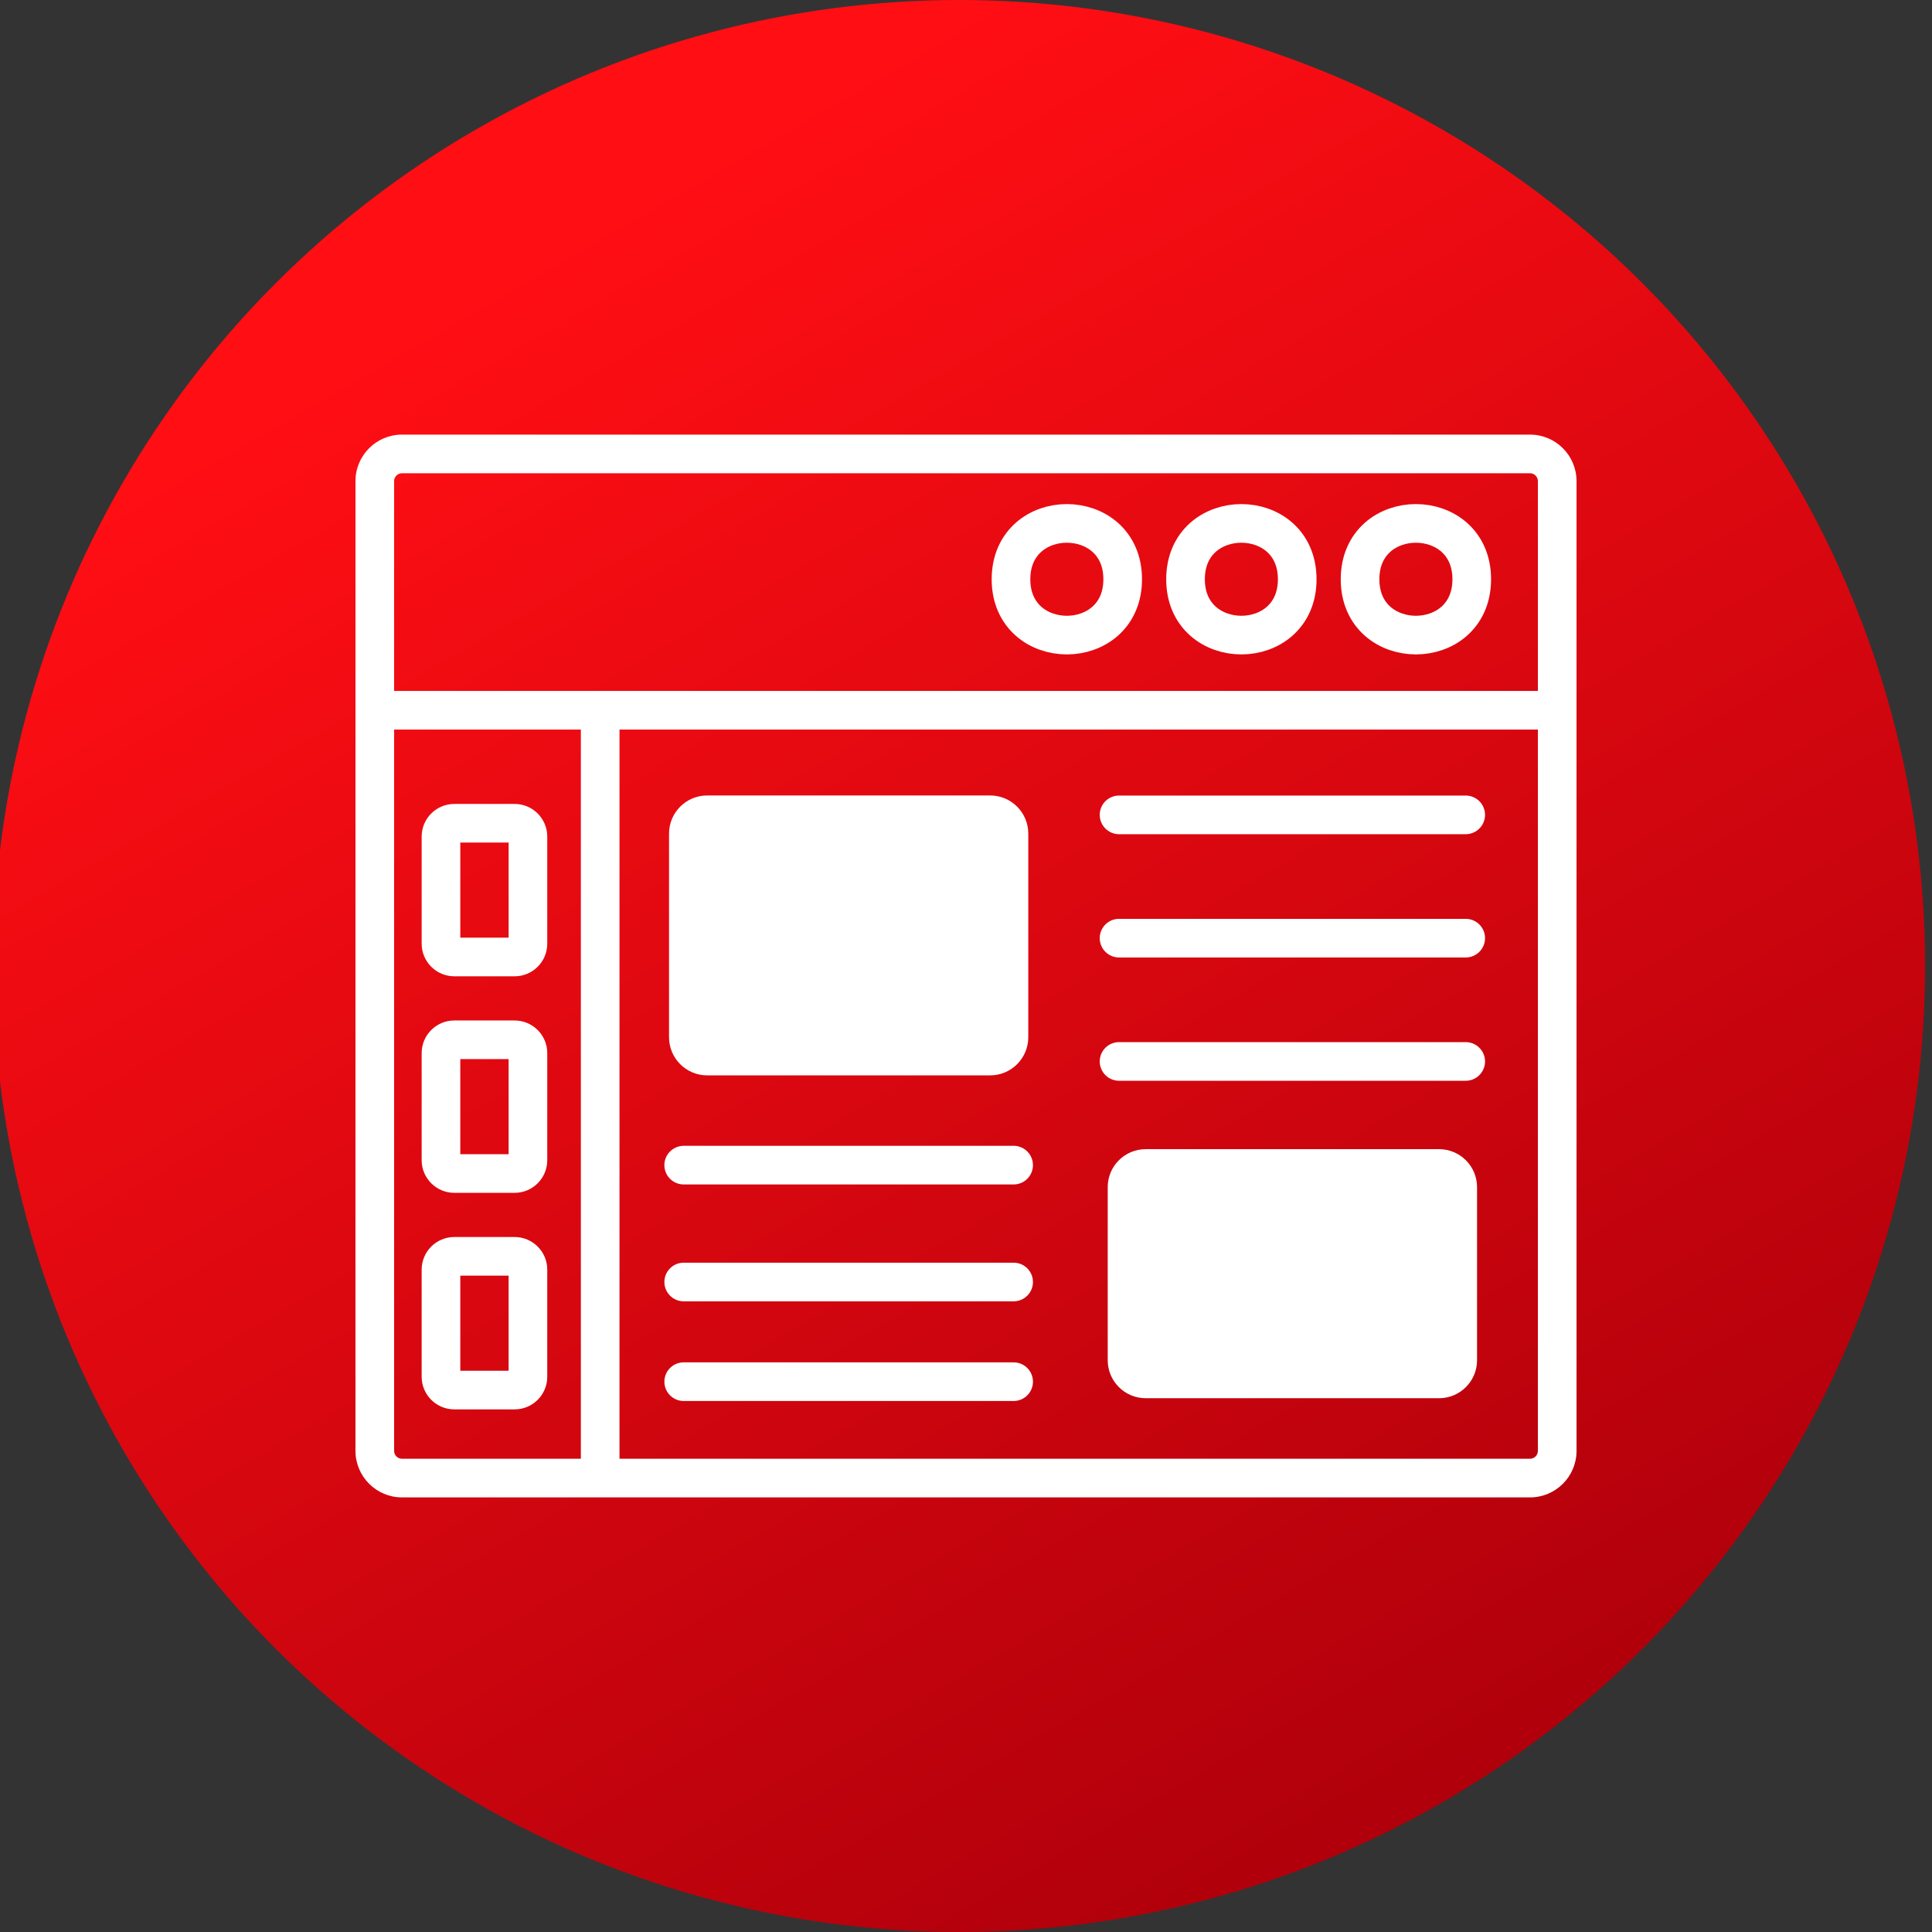 <?xml version="1.0" encoding="utf-8"?>
<!-- Generator: Adobe Illustrator 25.2.2, SVG Export Plug-In . SVG Version: 6.00 Build 0)  -->
<svg version="1.1" xmlns="http://www.w3.org/2000/svg" xmlns:xlink="http://www.w3.org/1999/xlink" x="0px" y="0px"
	 viewBox="0 0 500 500" style="enable-background:new 0 0 500 500;" xml:space="preserve">
<rect x="0" y="0" width="500" height="500" fill="#333333" stroke="none"/>
<style type="text/css">
	.st0{display:none;}
	.st1{display:inline;stroke:#C1272D;stroke-width:10.469;stroke-linecap:round;stroke-linejoin:round;stroke-miterlimit:10;}
	.st2{fill:url(#SVGID_1_);}
	.st3{fill:url(#SVGID_2_);}
	.st4{fill:url(#SVGID_3_);}
	.st5{fill:#F29000;}
	.st6{fill:none;stroke:#F29000;stroke-width:10;stroke-linecap:round;stroke-miterlimit:10;}
	.st7{fill:none;stroke:#005F9B;stroke-width:10;stroke-linecap:round;stroke-miterlimit:10;}
	.st8{fill:#005F9B;}
	.st9{fill:none;stroke:#005F9B;stroke-width:10;stroke-linejoin:round;stroke-miterlimit:10;}
	.st10{fill:#005F9B;stroke:#005F9B;stroke-width:10;stroke-miterlimit:10;}
	.st11{fill:none;stroke:#006C73;stroke-width:10;stroke-linecap:round;stroke-linejoin:round;}
	
		.st12{fill:none;stroke:#006C73;stroke-width:10;stroke-linecap:round;stroke-linejoin:round;stroke-dasharray:72.313,39.772;}
	
		.st13{fill:none;stroke:#006C73;stroke-width:10;stroke-linecap:round;stroke-linejoin:round;stroke-dasharray:73.575,40.466;}
	.st14{fill:#006C73;stroke:#006C73;stroke-width:10;stroke-linejoin:round;stroke-miterlimit:10;}
	.st15{fill:none;stroke:#D33200;stroke-width:10;stroke-linejoin:round;stroke-miterlimit:10;}
	.st16{fill:none;stroke:#006C73;stroke-width:10;stroke-linecap:round;stroke-miterlimit:10;}
	.st17{fill:none;stroke:#006C73;stroke-width:10;stroke-miterlimit:10;}
	.st18{fill:none;stroke:#006C73;stroke-width:10;stroke-linejoin:round;stroke-miterlimit:10;}
	.st19{fill:#006C73;}
	.st20{fill:none;stroke:#D33200;stroke-width:10;stroke-linecap:round;stroke-miterlimit:10;}
	.st21{fill:#D33200;stroke:#D33200;stroke-width:10;stroke-miterlimit:10;}
	.st22{fill:none;stroke:#D64708;stroke-width:10;stroke-linecap:round;stroke-linejoin:round;stroke-miterlimit:10;}
	.st23{fill:none;stroke:#D64708;stroke-width:10;stroke-miterlimit:10;}
	.st24{fill:#D64708;stroke:#D64708;stroke-width:10;stroke-miterlimit:10;}
	.st25{fill:#D64708;}
	.st26{fill:none;stroke:#D64708;stroke-width:10;stroke-linecap:round;stroke-miterlimit:10;}
	.st27{fill:#D64708;stroke:#D64708;stroke-width:10;stroke-linecap:round;stroke-miterlimit:10;}
	.st28{fill:none;stroke:#D33200;stroke-width:10;stroke-linecap:round;stroke-linejoin:round;stroke-miterlimit:10;}
	
		.st29{fill:none;stroke:#006C73;stroke-width:10;stroke-linecap:round;stroke-linejoin:round;stroke-dasharray:75.467,41.507;}
	.st30{fill:#006C73;stroke:#006C73;stroke-width:10;stroke-miterlimit:10;}
	.st31{fill:#D33200;stroke:#D33200;stroke-width:10;stroke-linecap:round;stroke-linejoin:round;stroke-miterlimit:10;}
	.st32{fill:none;stroke:#005F9B;stroke-width:10;stroke-miterlimit:10;}
	.st33{fill:#F29000;stroke:#F29000;stroke-width:10;stroke-miterlimit:10;}
	.st34{fill:none;stroke:#F29000;stroke-width:10;stroke-linecap:round;stroke-linejoin:round;stroke-miterlimit:5;}
	.st35{fill:none;stroke:#991515;stroke-width:10;stroke-linecap:round;stroke-linejoin:round;stroke-miterlimit:5;}
	.st36{fill:#F29000;stroke:#F29000;stroke-width:10;stroke-linecap:round;stroke-miterlimit:10;}
	.st37{fill:none;stroke:#F29000;stroke-width:10;stroke-linecap:round;stroke-linejoin:round;stroke-miterlimit:10;}
	.st38{fill:none;stroke:#F29000;stroke-width:10;stroke-miterlimit:10;}
	.st39{fill:none;stroke:#F29000;stroke-width:10;stroke-linejoin:round;stroke-miterlimit:10;}
	.st40{fill:#D64708;stroke:#D64708;stroke-width:10;stroke-linecap:round;stroke-linejoin:round;stroke-miterlimit:10;}
	.st41{fill:none;stroke:#006C73;stroke-width:10;stroke-linecap:round;stroke-linejoin:round;stroke-miterlimit:10;}
	.st42{fill-rule:evenodd;clip-rule:evenodd;fill:none;stroke:#005F9B;stroke-width:10;stroke-miterlimit:10;}
	.st43{fill-rule:evenodd;clip-rule:evenodd;fill:none;stroke:#006C73;stroke-width:10;stroke-miterlimit:10;}
	.st44{fill:#F29000;stroke:#F29000;stroke-width:10;stroke-linecap:round;stroke-linejoin:round;stroke-miterlimit:10;}
	.st45{fill:url(#SVGID_4_);}
	.st46{fill:url(#SVGID_5_);}
	.st47{fill:url(#SVGID_6_);}
	.st48{fill:none;stroke:#FFFFFF;stroke-width:10;stroke-linecap:round;stroke-miterlimit:10;}
	.st49{fill:#FFFFFF;stroke:#FFFFFF;stroke-miterlimit:10;}
	.st50{fill:none;stroke:#FFFFFF;stroke-width:10;stroke-miterlimit:10;}
	.st51{fill:none;stroke:#FFFFFF;stroke-width:10;stroke-linejoin:round;stroke-miterlimit:10;}
	.st52{fill:none;stroke:#FFFFFF;stroke-width:10;stroke-linecap:round;stroke-linejoin:round;stroke-miterlimit:10;}
	.st53{fill:url(#SVGID_7_);}
	.st54{fill:url(#SVGID_8_);}
	.st55{fill:url(#SVGID_9_);}
	.st56{fill:url(#SVGID_10_);}
	.st57{fill:url(#SVGID_11_);}
	.st58{fill:url(#SVGID_12_);}
	.st59{fill:none;stroke:#FFFFFF;stroke-width:8.762;stroke-miterlimit:10;}
	.st60{fill:none;stroke:#FFFFFF;stroke-width:7.966;stroke-linejoin:round;stroke-miterlimit:10;}
	.st61{fill:#FFFFFF;stroke:#FFFFFF;stroke-width:7.966;stroke-linecap:round;stroke-miterlimit:10;}
	.st62{fill:#991515;stroke:#991515;stroke-width:10;stroke-linecap:round;stroke-linejoin:round;stroke-miterlimit:10;}
	.st63{fill:none;stroke:#991515;stroke-width:10;stroke-linecap:round;stroke-linejoin:round;stroke-miterlimit:10;}
	.st64{fill-rule:evenodd;clip-rule:evenodd;fill:none;stroke:#D64708;stroke-width:10;stroke-miterlimit:10;}
	.st65{fill-rule:evenodd;clip-rule:evenodd;fill:none;stroke:#FFFFFF;stroke-width:10;stroke-miterlimit:10;}
	.st66{fill:#FFFFFF;}
	.st67{fill-rule:evenodd;clip-rule:evenodd;fill:none;stroke:#991515;stroke-width:10;stroke-miterlimit:10;}
	.st68{fill:none;stroke:#991515;stroke-width:10;stroke-linecap:round;stroke-miterlimit:10;}
	.st69{fill:#991515;}
	.st70{fill:#991515;stroke:#991515;stroke-miterlimit:10;}
	.st71{fill:#FFFFFF;stroke:#991515;stroke-miterlimit:10;}
</style>
<g id="Fehlersucher" class="st0">
</g>
<g id="Ebene_1">
	<linearGradient id="SVGID_1_" gradientUnits="userSpaceOnUse" x1="123.186" y1="33.457" x2="373.228" y2="466.543">
		<stop  offset="0.076" style="stop-color:#FF0E14"/>
		<stop  offset="1" style="stop-color:#B0000B"/>
	</linearGradient>
	<circle class="st2" cx="248.207" cy="250" r="250"/>
	<g>
		<path class="st65" d="M380.887,149.914c0,19.264-28.906,19.264-28.906,0
			C351.982,130.637,380.887,130.637,380.887,149.914"/>
		<path class="st65" d="M335.719,149.914c0,19.264-28.906,19.264-28.906,0
			C306.813,130.637,335.719,130.637,335.719,149.914"/>
		<path class="st65" d="M290.55,149.914c0,19.264-28.906,19.264-28.906,0
			C261.644,130.637,290.55,130.637,290.55,149.914"/>
		<line class="st48" x1="100.111" y1="183.816" x2="399.112" y2="183.816"/>
		<line class="st48" x1="289.608" y1="210.888" x2="379.324" y2="210.888"/>
		<line class="st48" x1="289.608" y1="242.794" x2="379.324" y2="242.794"/>
		<line class="st48" x1="289.608" y1="274.7" x2="379.324" y2="274.7"/>
		<g>
			<path class="st66" d="M395.961,122.475c1.127,0,2.044,0.917,2.044,2.044v250.962
				c0,1.127-0.917,2.044-2.044,2.044H104.039c-1.127,0-2.044-0.917-2.044-2.044
				V124.519c0-1.127,0.917-2.044,2.044-2.044H395.961 M395.961,112.475H104.039
				c-6.652,0-12.044,5.392-12.044,12.044v250.962c0,6.652,5.392,12.044,12.044,12.044
				h291.921c6.652,0,12.044-5.392,12.044-12.044V124.519
				C408.005,117.868,402.612,112.475,395.961,112.475L395.961,112.475z"/>
		</g>
		<path class="st66" d="M256.245,278.306h-73.226c-5.454,0-9.875-4.421-9.875-9.875v-52.691
			c0-5.454,4.421-9.875,9.875-9.875h73.226c5.454,0,9.875,4.421,9.875,9.875
			v52.691C266.12,273.885,261.699,278.306,256.245,278.306z"/>
		<line class="st48" x1="262.326" y1="301.536" x2="176.938" y2="301.536"/>
		<line class="st48" x1="262.326" y1="331.782" x2="176.938" y2="331.782"/>
		<line class="st48" x1="262.326" y1="357.576" x2="176.938" y2="357.576"/>
		<path class="st66" d="M296.508,361.857h75.918c5.43,0,9.832-4.402,9.832-9.832v-44.79
			c0-5.43-4.402-9.832-9.832-9.832h-75.918c-5.43,0-9.832,4.402-9.832,9.832
			v44.79C286.676,357.455,291.078,361.857,296.508,361.857z"/>
		<line class="st52" x1="155.326" y1="184.467" x2="155.326" y2="381.537"/>
		<path class="st52" d="M133.18,247.666H117.575c-1.906,0-3.451-1.545-3.451-3.451v-27.706
			c0-1.906,1.545-3.451,3.451-3.451h15.605c1.906,0,3.451,1.545,3.451,3.451
			v27.706C136.631,246.121,135.086,247.666,133.18,247.666z"/>
		<path class="st52" d="M133.18,303.706H117.575c-1.906,0-3.451-1.545-3.451-3.451v-27.706
			c0-1.906,1.545-3.451,3.451-3.451h15.605c1.906,0,3.451,1.545,3.451,3.451
			v27.706C136.631,302.161,135.086,303.706,133.18,303.706z"/>
		<path class="st52" d="M133.18,359.746H117.575c-1.906,0-3.451-1.545-3.451-3.451v-27.706
			c0-1.906,1.545-3.451,3.451-3.451h15.605c1.906,0,3.451,1.545,3.451,3.451
			v27.706C136.631,358.2,135.086,359.746,133.18,359.746z"/>
	</g>
</g>
</svg>
